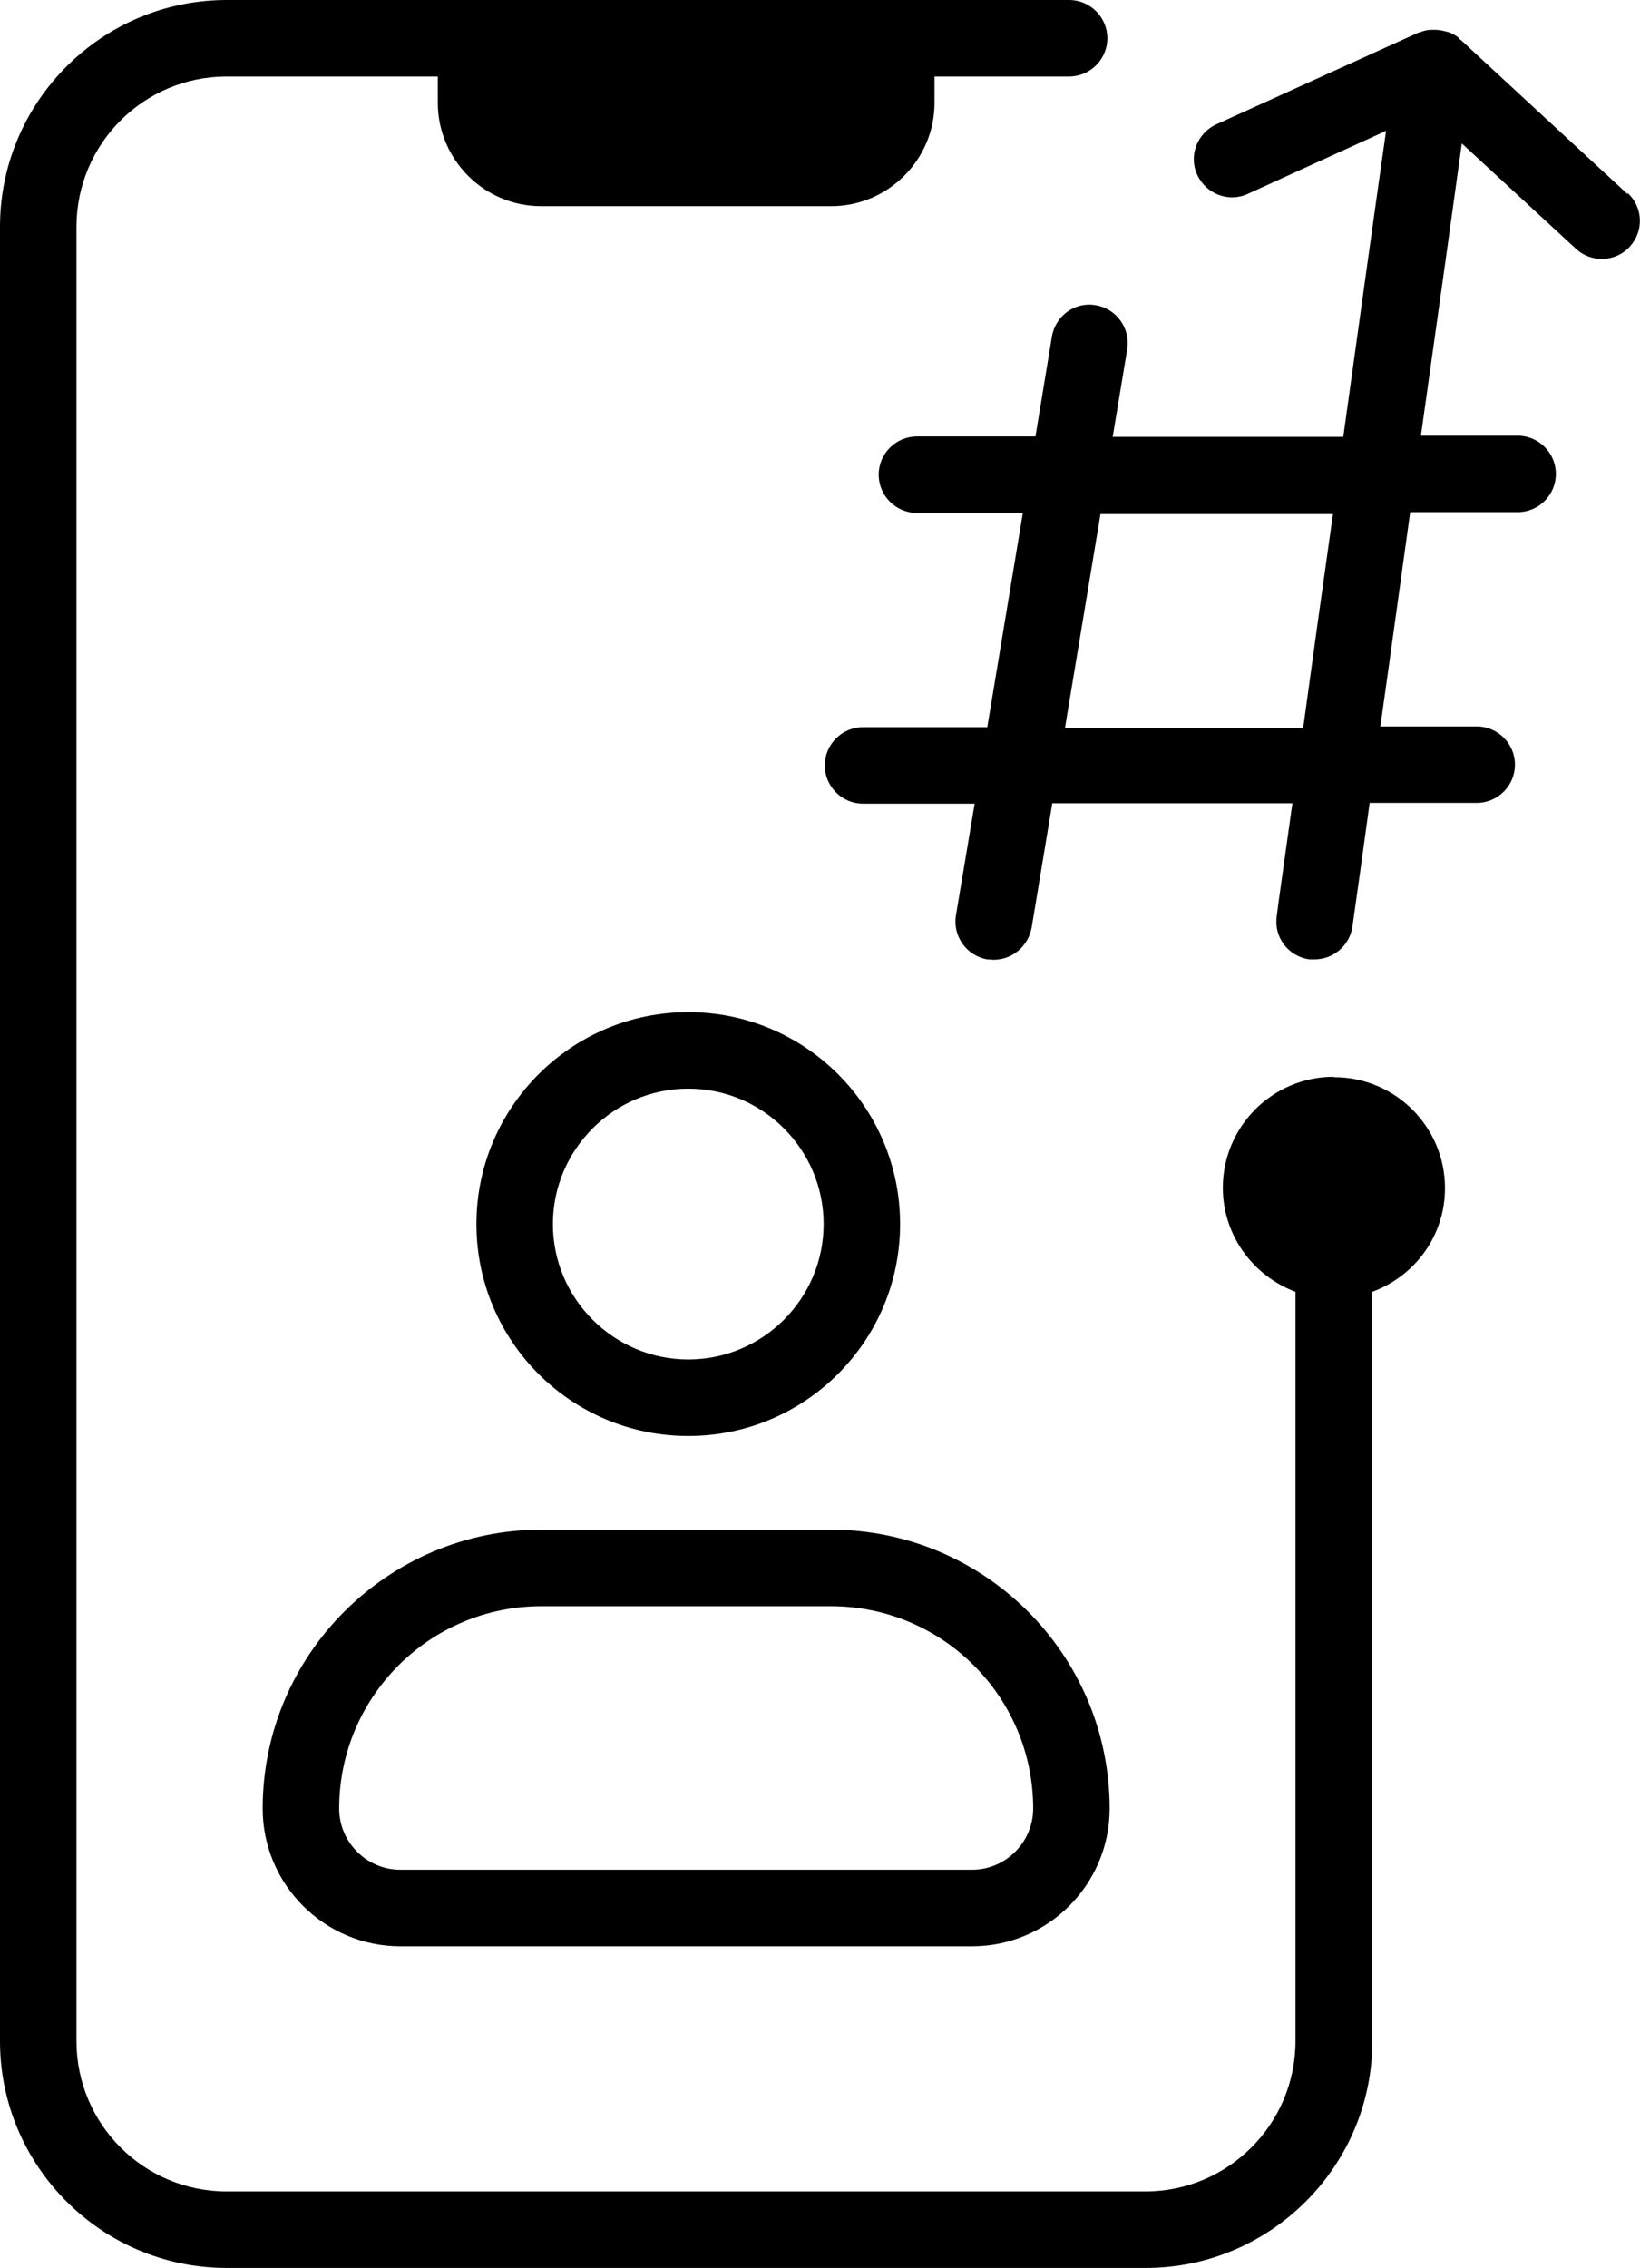 <?xml version="1.0" encoding="UTF-8"?> <svg xmlns="http://www.w3.org/2000/svg" id="Layer_2" data-name="Layer 2" viewBox="0 0 42.89 59.29"><defs><style> .cls-1 { stroke-width: 0px; } </style></defs><g id="Layer_1-2" data-name="Layer 1"><g><path class="cls-1" d="M34.88,28.15c-1.6,0-2.9,1.3-2.9,2.9,0,1.25.8,2.31,1.9,2.72v19.59c0,2.17-1.76,3.93-3.93,3.93H5.93c-2.17,0-3.93-1.76-3.93-3.93V5.93c0-2.17,1.76-3.93,3.93-3.93h5.52v.69c0,1.48,1.21,2.7,2.7,2.7h7.59c1.48,0,2.7-1.21,2.7-2.7v-.69h3.52c.55,0,1-.45,1-1s-.45-1-1-1H5.93C2.66,0,0,2.66,0,5.93v47.43c0,3.27,2.66,5.93,5.93,5.93h24.03c3.27,0,5.93-2.66,5.93-5.93v-19.59c1.11-.41,1.9-1.46,1.9-2.71,0-1.6-1.3-2.9-2.9-2.9Z"></path><path class="cls-1" d="M42.57,5.08l-4.37-4.04s-.02,0-.03-.02c-.01-.01-.02-.03-.03-.04-.08-.06-.17-.11-.26-.14-.03-.01-.05-.01-.08-.02-.08-.02-.17-.04-.26-.04-.04,0-.07,0-.11,0-.11,0-.21.03-.31.07,0,0-.01,0-.02,0l-5.29,2.4c-.5.23-.73.82-.5,1.32.23.5.82.73,1.32.5l3.62-1.65c-.23,1.6-.66,4.69-1.12,8h-6.03l.38-2.29c.09-.54-.28-1.06-.82-1.15-.55-.1-1.06.28-1.15.82l-.43,2.61h-3.1c-.55,0-1,.45-1,1s.45,1,1,1h2.77l-.93,5.6h-3.25c-.55,0-1,.45-1,1s.45,1,1,1h2.92l-.49,2.92c-.09.54.28,1.06.82,1.15.06,0,.11.01.17.01.48,0,.9-.35.99-.84l.54-3.25h6.28c-.23,1.64-.39,2.76-.41,2.95-.08.55.3,1.05.85,1.13.05,0,.09,0,.14,0,.49,0,.92-.36.99-.86.14-.97.29-2.07.45-3.23h2.8c.55,0,1-.45,1-1s-.45-1-1-1h-2.52c.26-1.83.52-3.74.78-5.6h2.81c.55,0,1-.45,1-1s-.45-1-1-1h-2.53c.46-3.25.86-6.11,1.07-7.64l2.98,2.75c.19.18.44.27.68.27.27,0,.54-.11.73-.32.38-.41.35-1.04-.06-1.41ZM34.08,19.04h-6.23l.93-5.6h6.08c-.28,1.97-.55,3.92-.78,5.6Z"></path><path class="cls-1" d="M18,26.46c-3.05,0-5.54,2.48-5.54,5.54s2.48,5.54,5.54,5.54,5.54-2.48,5.54-5.54-2.48-5.54-5.54-5.54ZM18,35.54c-1.95,0-3.54-1.59-3.54-3.54s1.59-3.54,3.54-3.54,3.54,1.59,3.54,3.54-1.59,3.54-3.54,3.54Z"></path><path class="cls-1" d="M14.16,39.99c-4.02,0-7.29,3.27-7.29,7.29,0,1.99,1.62,3.6,3.6,3.6h14.95c1.99,0,3.6-1.62,3.6-3.6,0-4.02-3.27-7.29-7.29-7.29h-7.57ZM27.02,47.28c0,.88-.72,1.6-1.6,1.6h-14.95c-.88,0-1.6-.72-1.6-1.6,0-2.92,2.37-5.29,5.29-5.29h7.57c2.92,0,5.29,2.37,5.29,5.29Z"></path></g></g></svg> 